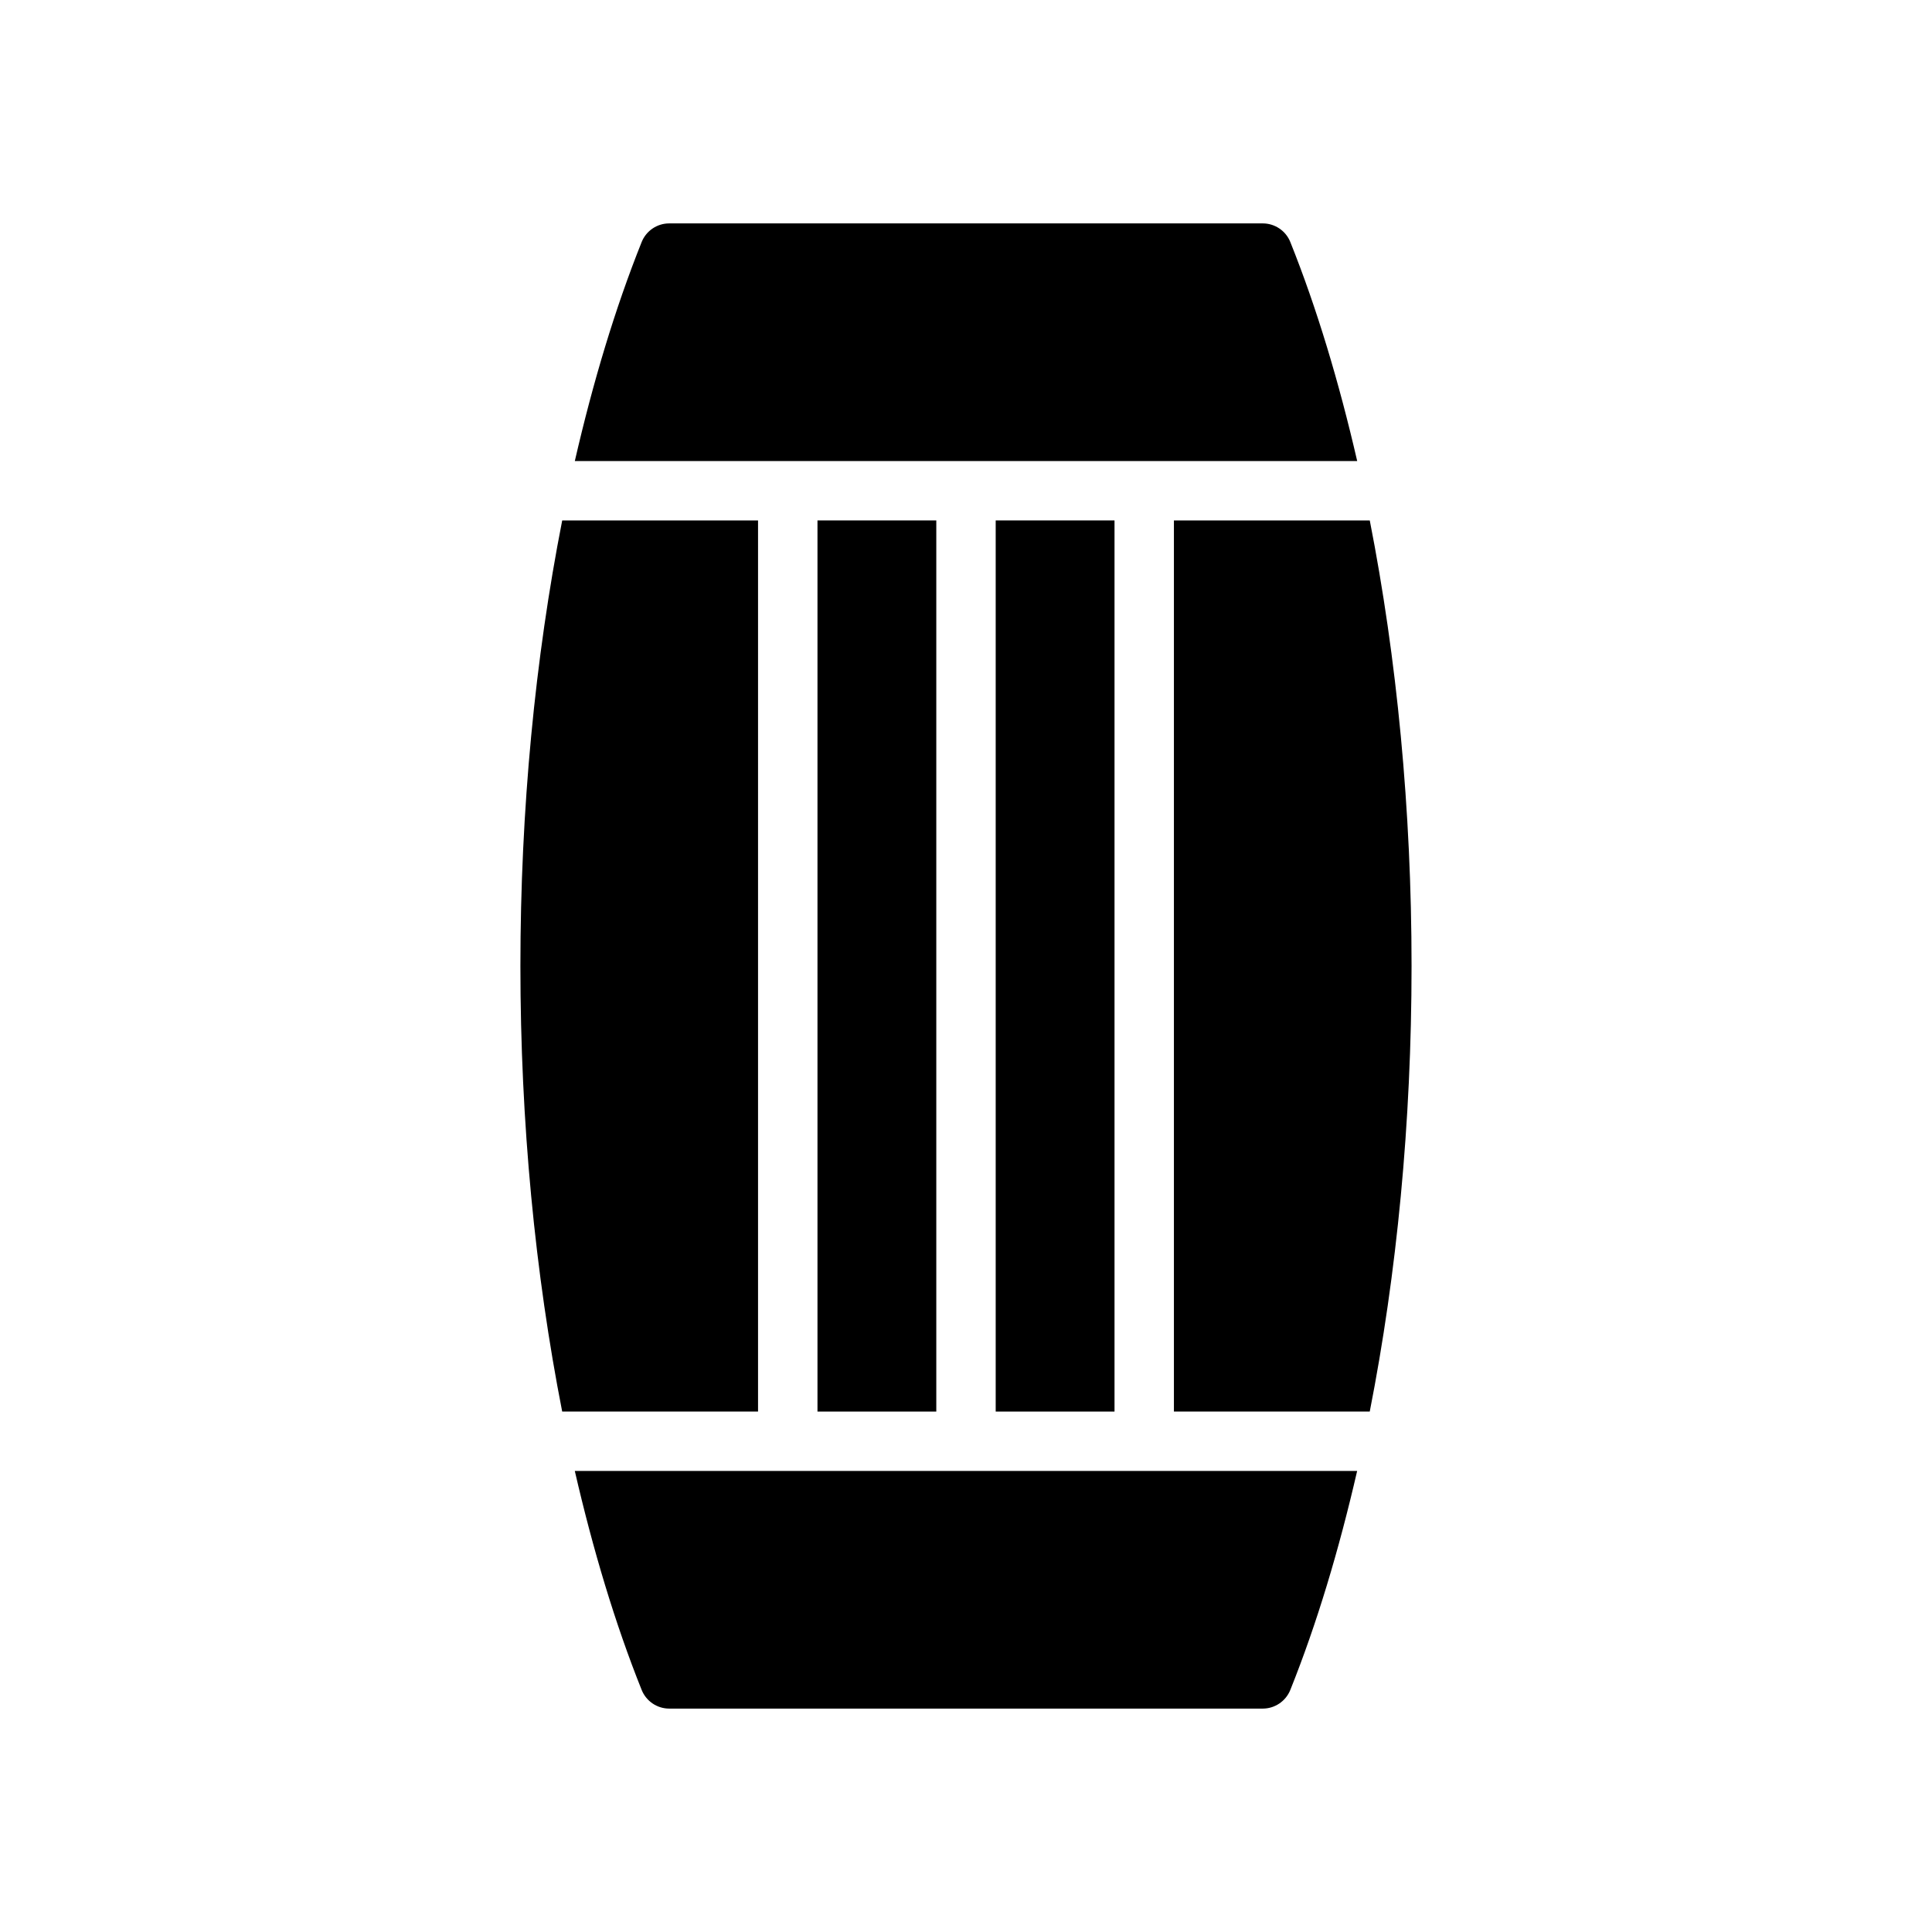 <?xml version="1.0" encoding="UTF-8"?>
<!-- Uploaded to: ICON Repo, www.iconrepo.com, Generator: ICON Repo Mixer Tools -->
<svg fill="#000000" width="800px" height="800px" version="1.1" viewBox="144 144 512 512" xmlns="http://www.w3.org/2000/svg">
 <g>
  <path d="m407.87 281.92h31.488v236.16h-31.488z"/>
  <path d="m455.1 518.08h51.898c7.176-36.527 11.078-76.594 11.078-118.08s-3.906-81.562-11.074-118.08h-51.902z"/>
  <path d="m503.67 266.18c-4.809-20.867-10.676-40.461-17.719-58.031-1.195-2.988-4.094-4.945-7.312-4.945h-157.29c-3.219 0-6.109 1.961-7.305 4.945-7.039 17.57-12.91 37.164-17.711 58.031z"/>
  <path d="m360.64 281.92h31.488v236.16h-31.488z"/>
  <path d="m296.33 533.82c4.809 20.867 10.676 40.461 17.719 58.031 1.199 2.984 4.094 4.945 7.305 4.945h157.28c3.219 0 6.109-1.961 7.312-4.945 7.047-17.57 12.91-37.164 17.711-58.031z"/>
  <path d="m344.89 281.92h-51.898c-7.172 36.52-11.078 76.594-11.078 118.08 0 41.484 3.906 81.555 11.074 118.08l51.902-0.004z"/>
 </g>
</svg>